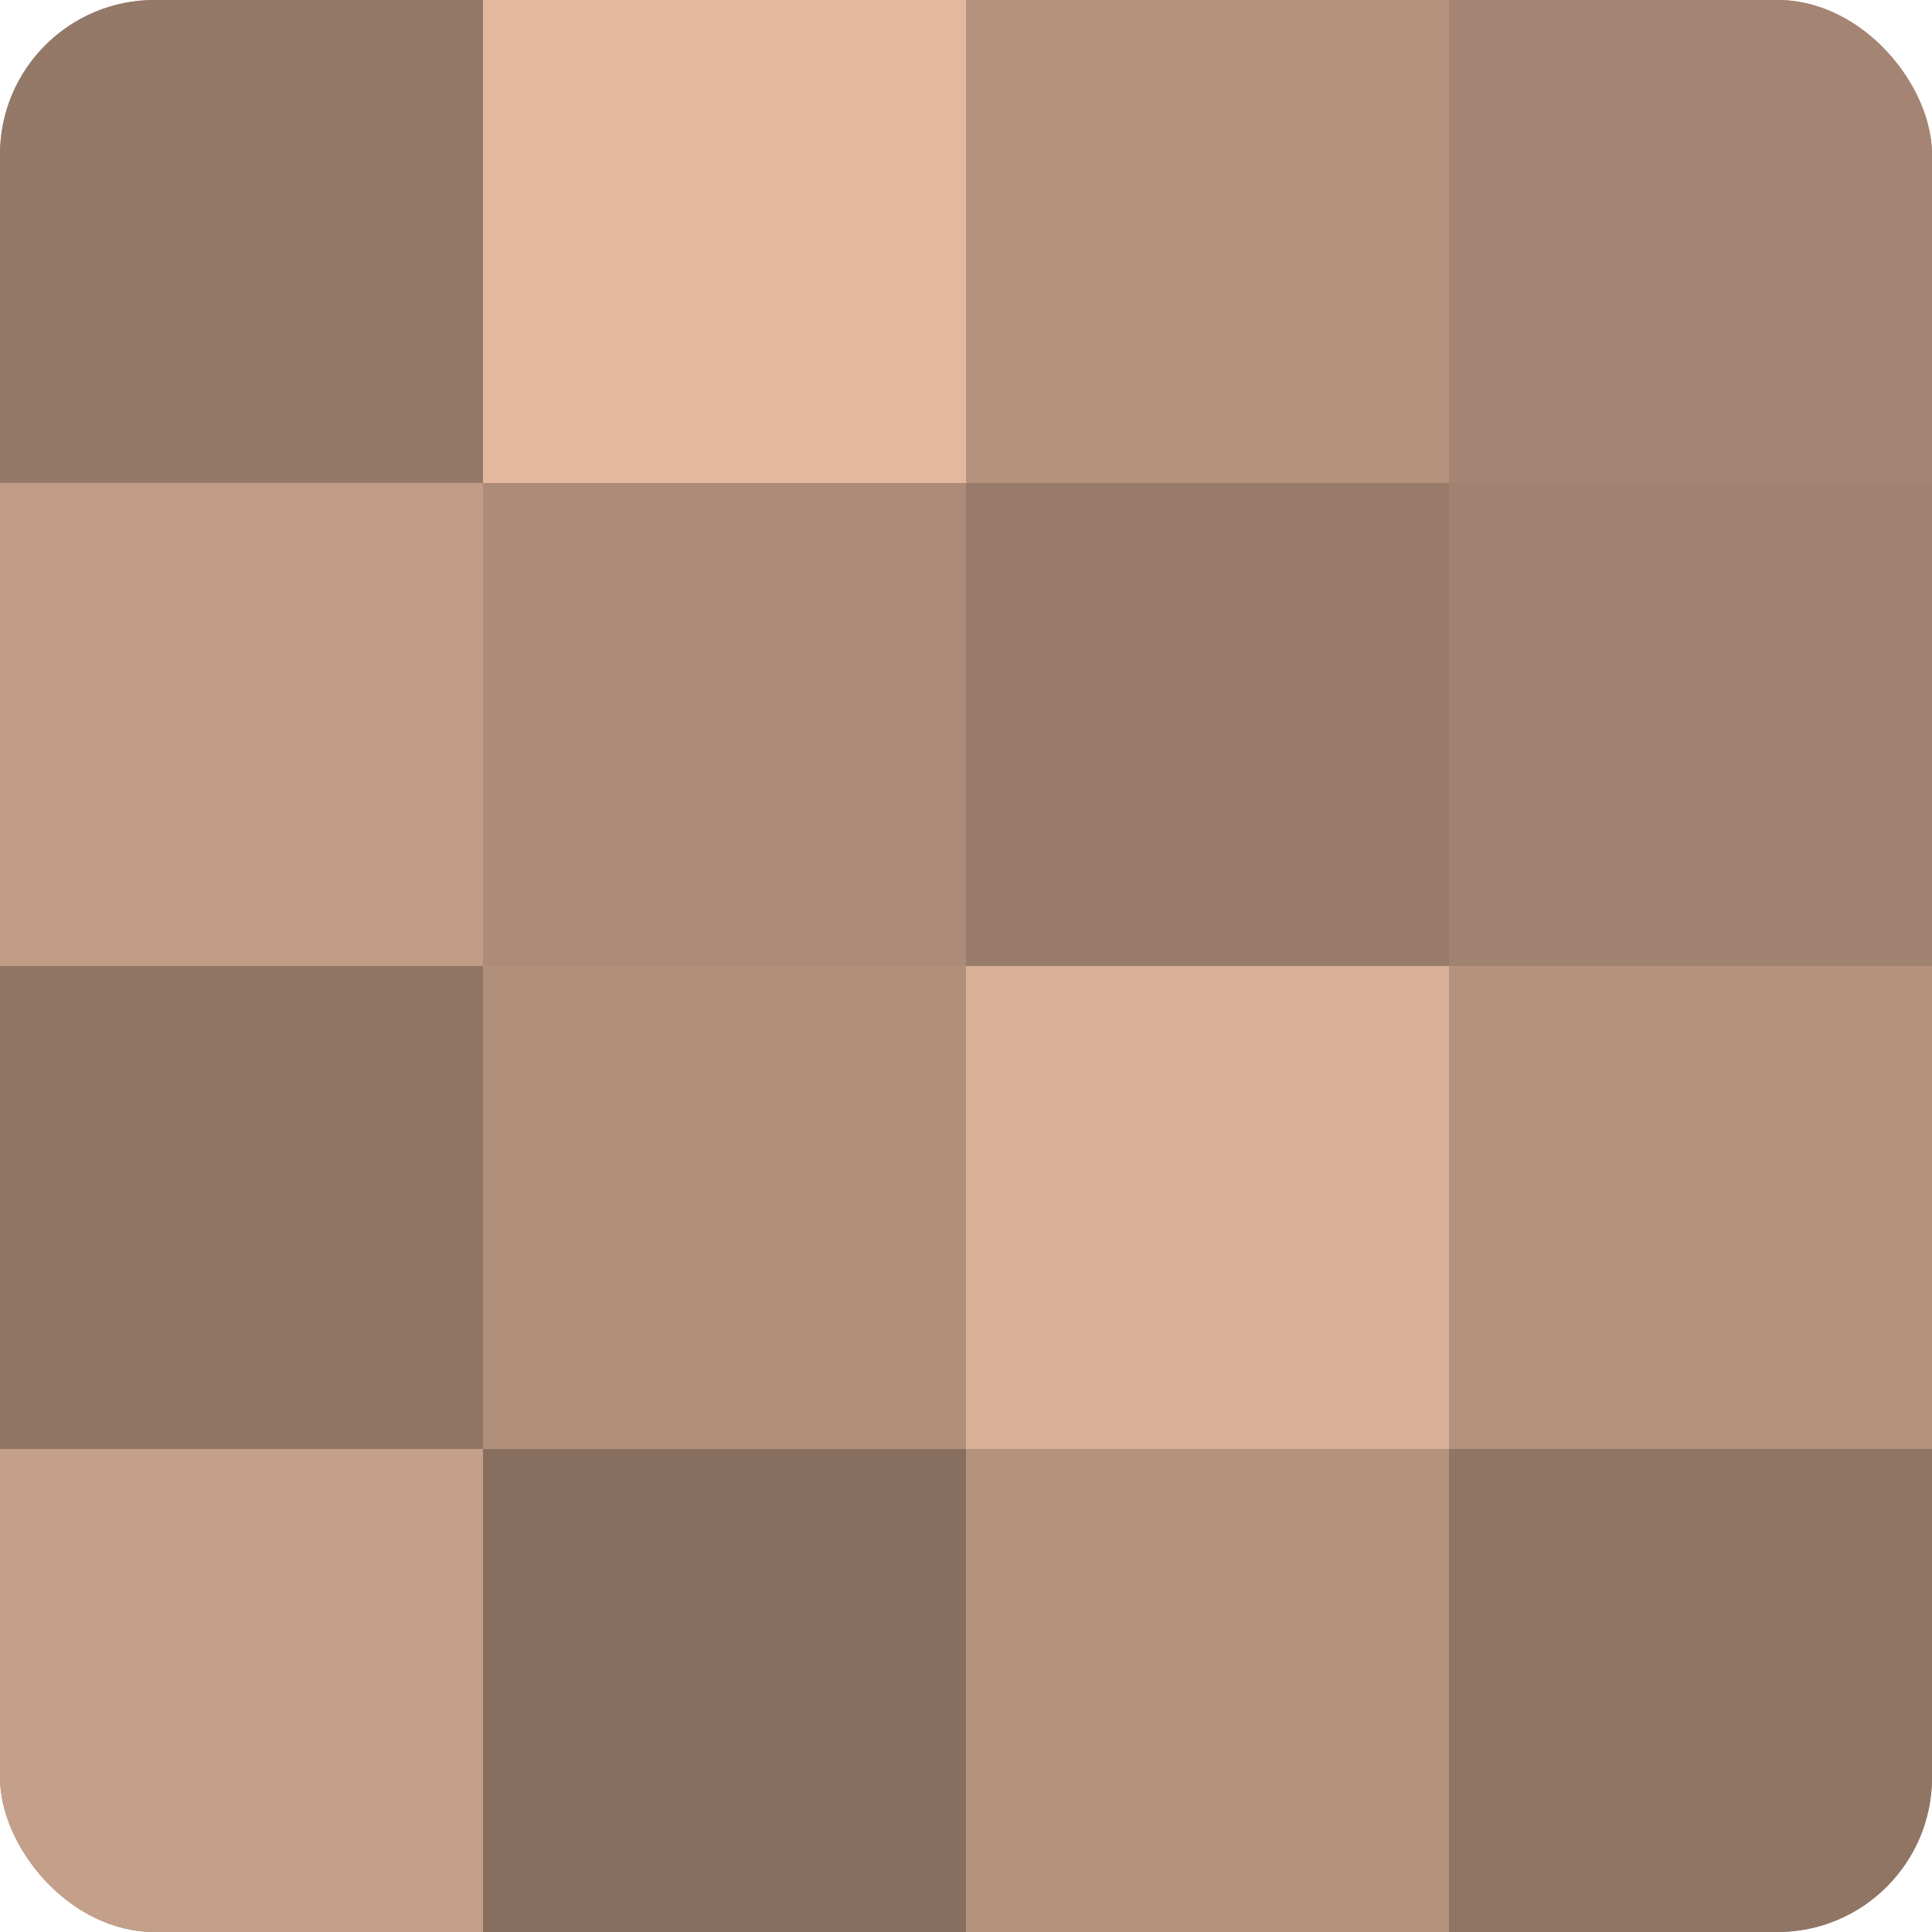 <?xml version="1.0" encoding="UTF-8"?>
<svg xmlns="http://www.w3.org/2000/svg" width="60" height="60" viewBox="0 0 100 100" preserveAspectRatio="xMidYMid meet"><defs><clipPath id="c" width="100" height="100"><rect width="100" height="100" rx="8" ry="8"/></clipPath></defs><g clip-path="url(#c)"><rect width="100" height="100" fill="#a08270"/><rect width="25" height="25" fill="#947868"/><rect y="25" width="25" height="25" fill="#c09b86"/><rect y="50" width="25" height="25" fill="#907565"/><rect y="75" width="25" height="25" fill="#c49f89"/><rect x="25" width="25" height="25" fill="#e4b89f"/><rect x="25" y="25" width="25" height="25" fill="#ac8b78"/><rect x="25" y="50" width="25" height="25" fill="#b08f7b"/><rect x="25" y="75" width="25" height="25" fill="#886e5f"/><rect x="50" width="25" height="25" fill="#b4927e"/><rect x="50" y="25" width="25" height="25" fill="#987b6a"/><rect x="50" y="50" width="25" height="25" fill="#d8af97"/><rect x="50" y="75" width="25" height="25" fill="#b4927e"/><rect x="75" width="25" height="25" fill="#a48573"/><rect x="75" y="25" width="25" height="25" fill="#a08270"/><rect x="75" y="50" width="25" height="25" fill="#b4927e"/><rect x="75" y="75" width="25" height="25" fill="#907565"/></g></svg>
